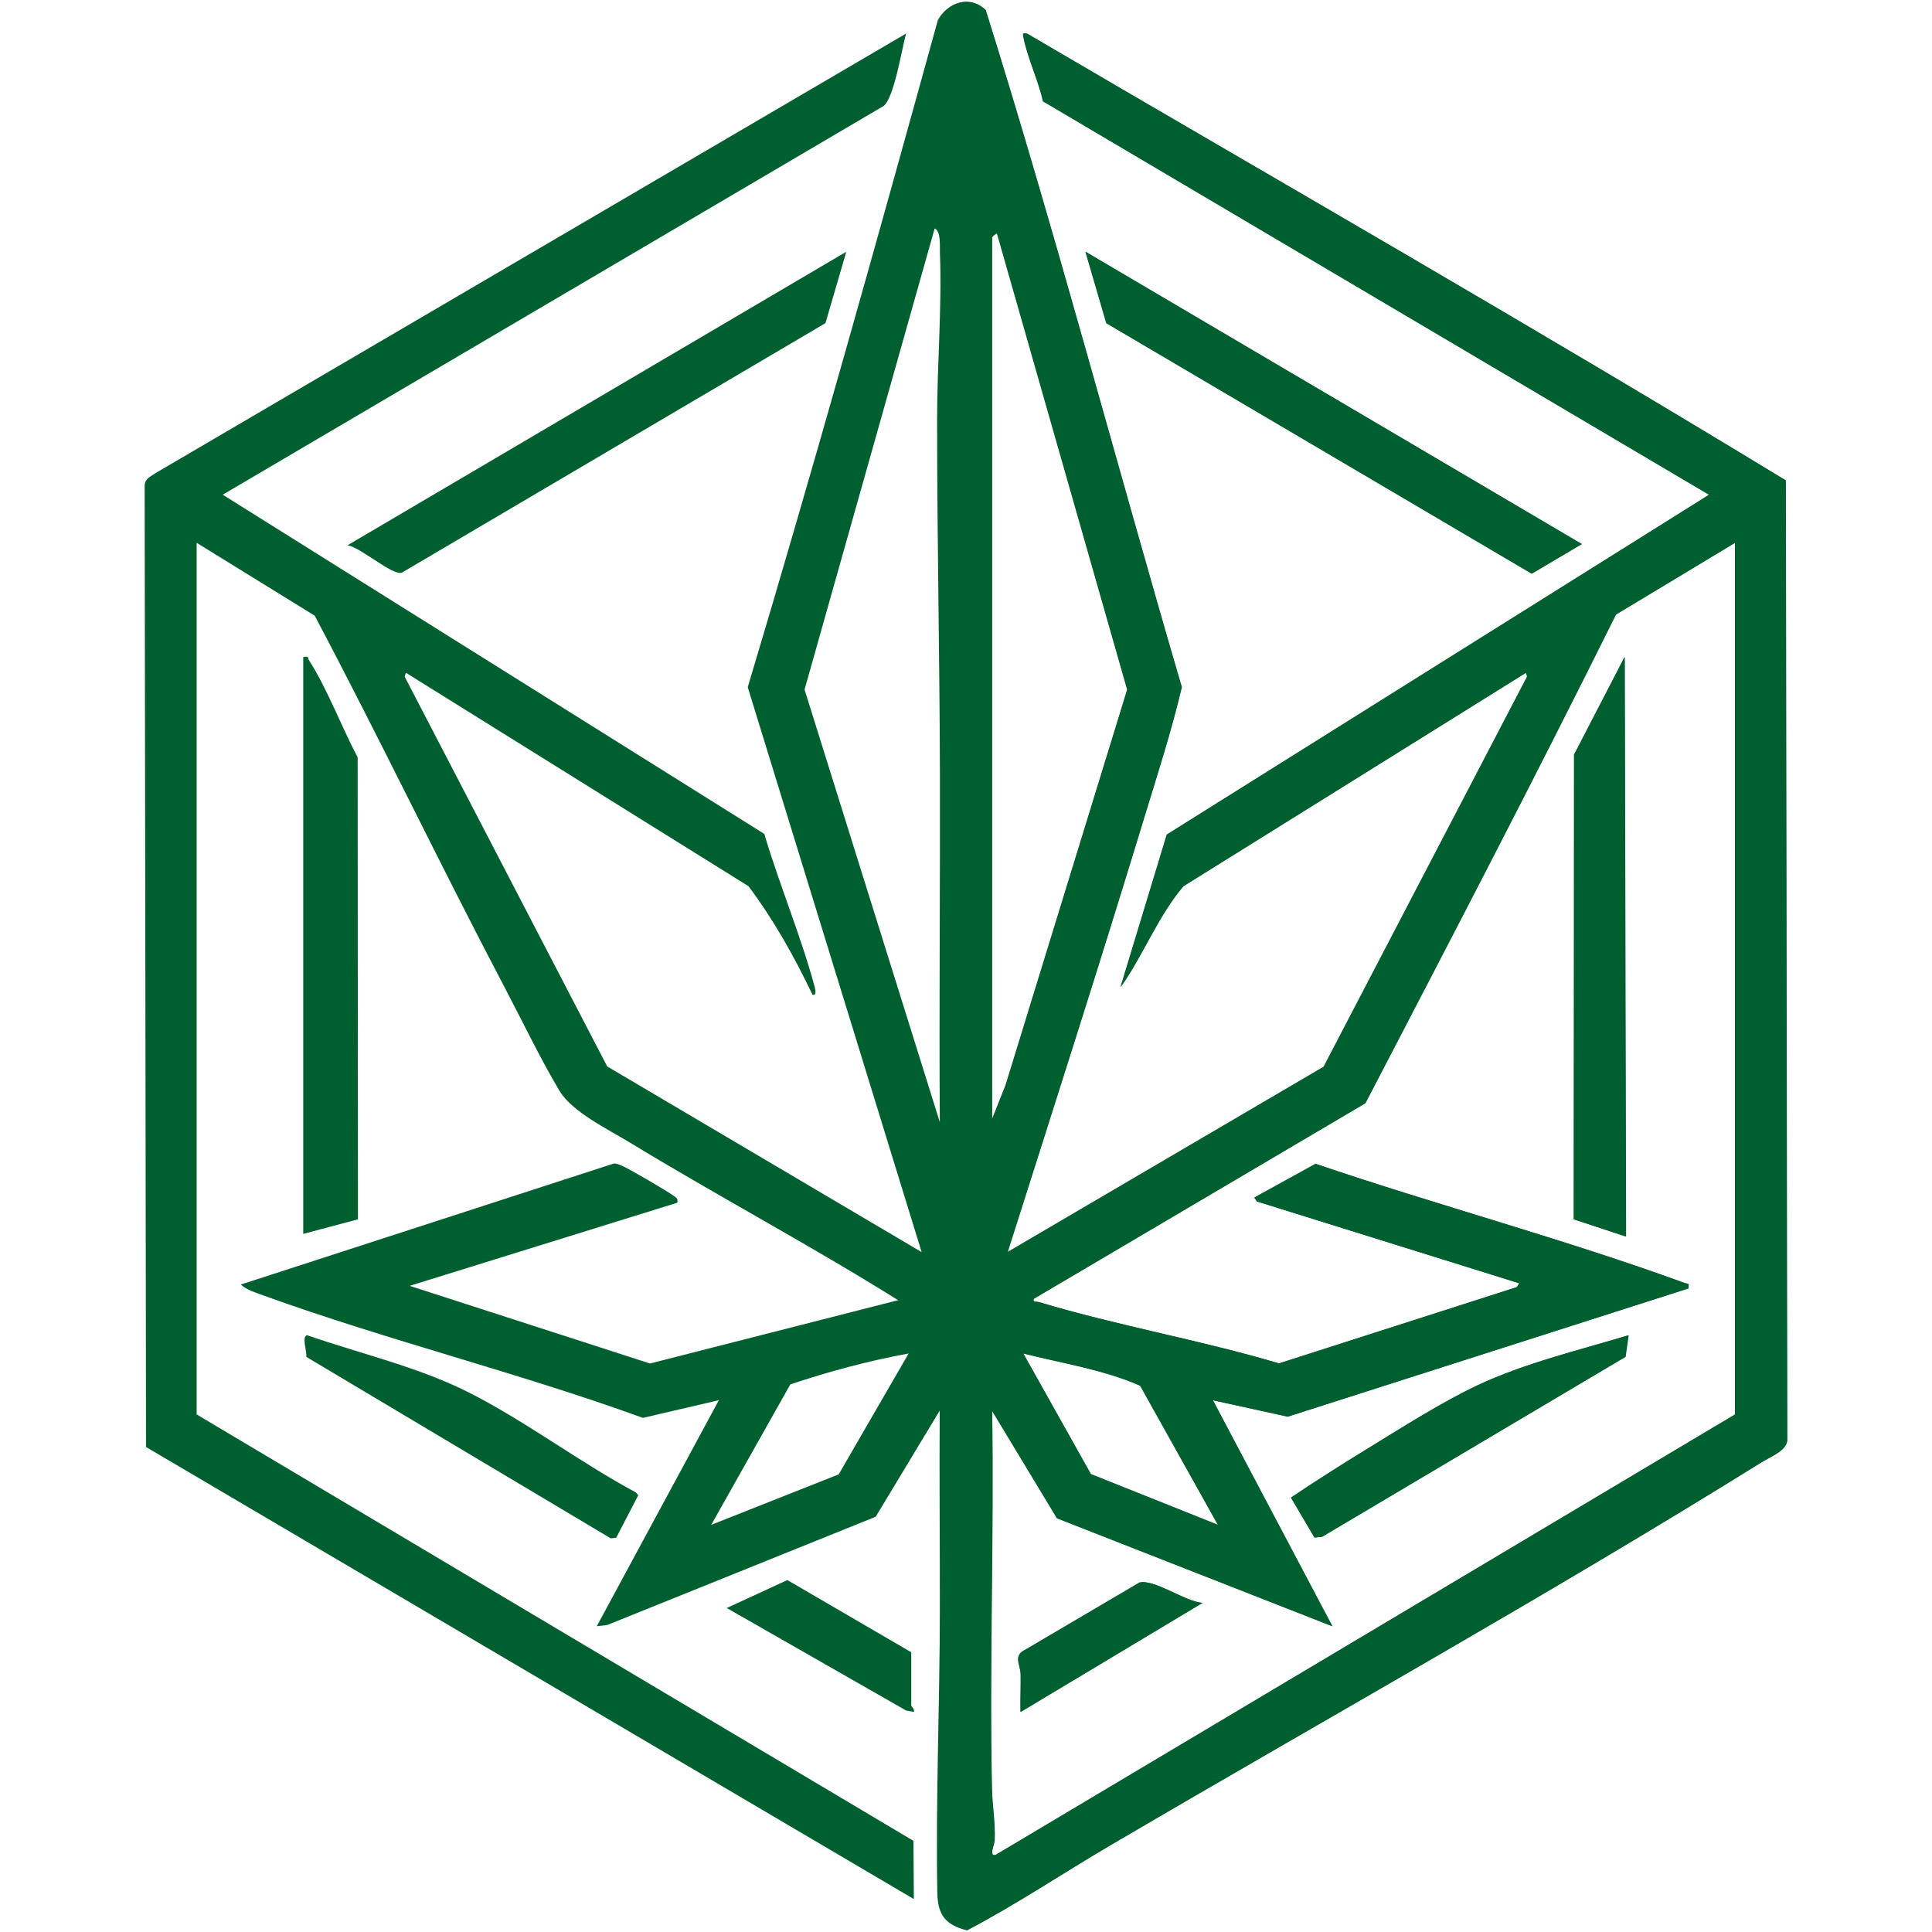 <?xml version="1.0" encoding="UTF-8"?>
<svg id="Layer_1" data-name="Layer 1" xmlns="http://www.w3.org/2000/svg" viewBox="0 0 555 555">
  <defs>
    <style>
      .cls-1 {
        fill: #005f2e;
      }
    </style>
  </defs>
  <g>
    <path class="cls-1" d="M56.52,406.34l205.88,122.47.12,16.73L41.95,415.68l-.4-275.84c-.13-2.36,1.78-2.96,3.38-4.08L260.28,9.64c-1.19,4.31-3.41,18.39-6.44,20.8L63.98,142.11l155.58,97.45c4.26,14.39,10.56,29.44,14.43,43.8.19.72.74,2.63-.57,2.44-5.19-10.9-11.16-21.56-18.41-31.23l-98.41-61.31-.36,1.1,58.19,111.99,90.33,53.34-49.96-162.28c19.08-63.63,36.95-127.64,54.63-191.68,2.9-5.11,9.15-7.22,13.66-2.85,20.15,64.35,37.36,129.74,56.33,194.51-3.03,12.88-7.16,25.56-11.02,38.23-12.62,41.46-25.89,82.77-39.01,124.07l90.81-53.24,58.46-112.09-.36-1.1-98.4,61.32c-7.39,8.69-11.46,19.68-18.04,28.98l13.29-43.82,155.78-97.62L299.59,29.1c-1.38-6.13-4.42-12.33-5.63-18.45-.23-1.18-.18-1.12,1.01-1,72.74,42.64,145.96,84.52,217.96,128.36l.41,275.84c-.32,2.94-4.78,4.59-7.29,6.15-60.92,37.91-125.05,73.63-187.05,110.01-13.76,8.08-27.15,17.08-41.25,24.48-6.24-1.55-8.38-4.5-8.49-10.79-.48-26.84.71-54.38.73-81.35.02-19.06-.17-38.08-.04-57.13l-18.39,30.49-77.12,31.1-3.01.35,35.07-64.93-21.81,5.08c-35.66-12.96-73.4-22.28-108.96-35.15-2.2-.8-4.8-1.56-6.56-3.15l107.1-34.75c.89-.08,1.62.32,2.41.63,1.65.63,13.1,7.33,14.64,8.49.84.64,1.53.78,1.24,2.12l-76.87,23.88,69.04,22.31,71.28-18.19c-25.27-15.79-51.66-29.82-77.1-45.3-6.27-3.82-16.57-8.77-20.21-14.87-5.36-8.98-10.58-19.87-15.52-29.26-18.67-35.5-36.01-71.74-54.77-107.2l-33.92-20.94v250.41ZM269.98,322.36c-.23-33.49.12-66.89.03-100.43-.09-33.63-.82-67.69-.81-101.5,0-15.76,1.41-31.8.81-47.78-.07-1.92.35-6.17-1.51-7.04l-37.38,132.48,38.86,124.27ZM284.91,68.22v253.4l3.93-9.88,34.94-113.64-37.39-130.99c-.21-.21-1.41.84-1.48,1.12ZM498.38,155.92l-34.24,20.62c-23.37,47.1-47.71,93.74-71.98,140.37l-95.3,56.21c-.23,1.12.87.72,1.63.95,22.63,6.8,46.21,10.85,68.88,17.59l68.31-21.91.74-1.11-75.39-23.52-.74-1.11,17.59-9.69c34.91,11.88,71.44,21.62,106.02,34.24,1.04.38,1.27-.26,1.04,1.56l-115.07,36.83-21.51-4.72,34.33,64.93-79.08-31.01-18.69-30.94c.6,36.18-.82,72.46-.04,108.63.11,4.95,1,9.57.78,14.89-.04,1.07-1.81,4.77.36,4.1l212.36-126.5v-250.41ZM261.03,388.8c-11.52,2.14-22.92,5.16-34,8.9l-22.72,40.34,36.62-14.5,20.1-34.75ZM349.84,438.05l-22.34-39.98c-10.65-4.68-22.4-6.44-33.63-9.28l19.44,34.67,36.53,14.59Z"/>
    <path class="cls-1" d="M87.12,188.76c1.76-.36,1.2.23,1.67.96,5.2,8.07,9.36,19.22,13.95,27.82l.09,132.73-15.72,4.19v-165.7Z"/>
    <polygon class="cls-1" points="311.79 72.33 454.34 156.29 439.96 164.79 317.77 92.83 311.79 72.33"/>
    <path class="cls-1" d="M243.11,72.33l-5.99,20.5-121.69,71.68c-2.69.93-12.05-7.45-15.62-7.86l143.3-84.33Z"/>
    <path class="cls-1" d="M88.25,383.57c15.58,5.42,32.06,9.12,46.8,16.63,16.2,8.26,31.54,19.89,47.61,28.53l.69.81-6.34,12.21-1.57.16-87.46-52.13c.27-1.33-1.42-5.98.26-6.22Z"/>
    <path class="cls-1" d="M261.77,474.63v15.3c0,.22,1.04,1.04.74,1.86l-2.2-.41-51.54-29.45,17.41-8.03,35.58,20.73Z"/>
    <polygon class="cls-1" points="467.02 355.21 452.05 350.27 452.14 216.79 466.65 188.76 467.02 355.21"/>
    <path class="cls-1" d="M467.77,383.57l-.89,6.2-87.16,51.69-2.15.22-6.75-11.47c6.99-4.69,14.16-9.27,21.34-13.66,9.96-6.09,21.76-13.66,32.19-18.57,13.67-6.44,29-10.03,43.43-14.41Z"/>
    <path class="cls-1" d="M345.37,460.46l-52.24,31.33c-.09-3.61.09-7.24.03-10.85-.05-2.7-2.2-5.27,1.2-6.95l32.92-19.37c4.24-1.06,13.22,5.54,18.09,5.83Z"/>
  </g>
  <g>
    <path class="cls-1" d="M513.04,138.01c-72.01-43.84-145.23-85.73-217.96-128.36-1.2-.11-1.25-.18-1.02,1.01,1.22,6.13,4.25,12.32,5.63,18.45l191.33,113.02-155.77,97.62-13.29,43.82c6.58-9.3,10.64-20.29,18.03-28.99l98.41-61.32.36,1.1-58.46,112.09-90.81,53.24c13.12-41.3,26.39-82.61,39.01-124.06,3.86-12.68,7.99-25.35,11.02-38.23-18.96-64.77-36.18-130.16-56.33-194.51-4.17-4.03-9.81-2.54-12.94,1.73v74.36c0,1.52,0,3.05,0,4.57v465.44c1.13,2.84,3.47,4.49,7.61,5.52,14.1-7.41,27.49-16.41,41.25-24.48,61.99-36.39,126.13-72.1,187.04-110.02,2.51-1.56,6.97-3.21,7.29-6.15l-.41-275.84ZM285.02,68.22c.07-.28,1.28-1.34,1.49-1.12l37.38,130.99-34.94,113.64-3.93,9.88V68.22ZM498.48,406.33l-212.36,126.51c-2.17.67-.4-3.02-.36-4.1.22-5.32-.68-9.94-.78-14.89-.78-36.17.65-72.46.04-108.63l18.68,30.94,79.08,31.01-34.33-64.93,21.51,4.72,115.08-36.82c.22-1.82,0-1.19-1.05-1.56-34.58-12.62-71.11-22.36-106.01-34.24l-17.59,9.69.74,1.12,75.39,23.51-.74,1.11-68.32,21.9c-22.66-6.73-46.24-10.79-68.88-17.59-.76-.23-1.86.17-1.63-.95l95.31-56.21c24.27-46.64,48.6-93.27,71.98-140.38l34.23-20.63v250.41ZM293.97,388.8c11.23,2.84,22.98,4.6,33.64,9.28l22.33,39.97-36.53-14.59-19.44-34.67Z"/>
    <polygon class="cls-1" points="311.89 72.33 454.44 156.29 440.06 164.79 317.88 92.83 311.89 72.33"/>
    <polygon class="cls-1" points="467.13 355.21 452.16 350.27 452.25 216.79 466.76 188.76 467.13 355.21"/>
    <path class="cls-1" d="M467.88,383.57l-.89,6.2-87.16,51.69-2.15.22-6.75-11.47c6.99-4.69,14.16-9.27,21.34-13.66,9.96-6.09,21.76-13.66,32.19-18.57,13.67-6.44,29-10.03,43.43-14.41Z"/>
    <path class="cls-1" d="M345.47,460.46l-52.24,31.33c-.09-3.61.09-7.24.03-10.85-.05-2.7-2.2-5.27,1.2-6.95l32.92-19.37c4.24-1.06,13.22,5.54,18.09,5.83Z"/>
  </g>
</svg>